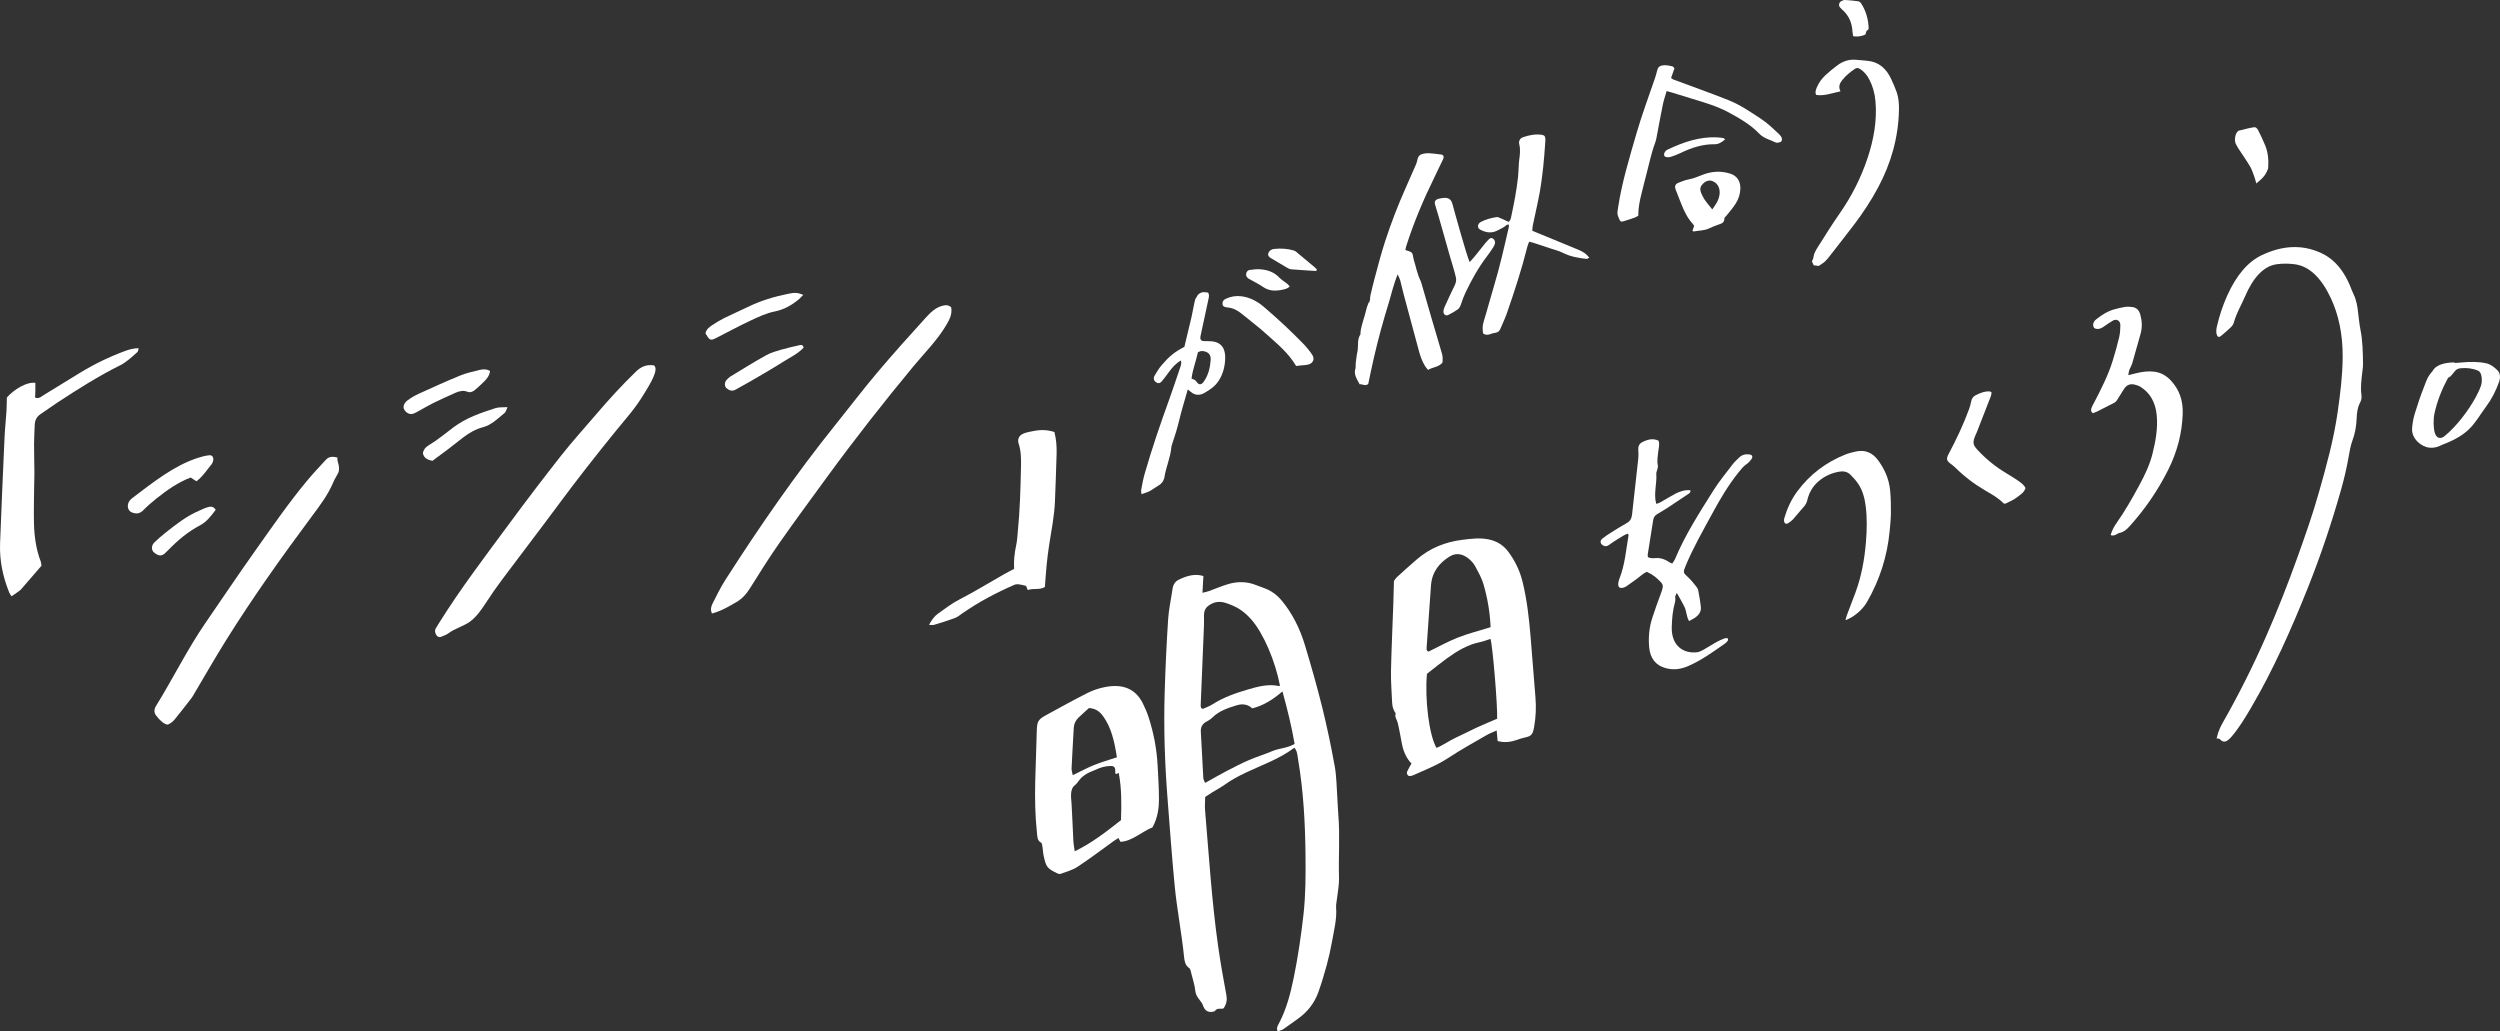 <?xml version="1.0" encoding="UTF-8"?>
<svg id="_レイヤー_2" data-name="レイヤー 2" xmlns="http://www.w3.org/2000/svg" viewBox="0 0 1333.611 550.122">
  <rect x="0" y="0" width="1333.611" height="550.122" fill="#333333" stroke="none"/>
  <defs>
    <style>
      .cls-1 {
        fill: #fff;
        stroke-width: 0px;
      }
    </style>
  </defs>
  <g id="_レイヤー_1-2" data-name="レイヤー 1">
    <g>
      <path class="cls-1" d="m620.205,425.511c.02.021.084.116.084.116-.03-.137-.059-.275-.088-.412-.001.096-.003.194.005.296Z"/>
      <path class="cls-1" d="m620.068,424.6c.044.205.088.41.132.615.001-.105.002-.207-.007-.306-.01-.11-.082-.207-.125-.309Z"/>
      <path class="cls-1" d="m507.409,163.924c-1.205-1.135-2.481-1.32-4.308-.907-4.065.919-6.934,3.884-9.681,6.916-8.499,9.381-16.995,18.78-25.182,28.492-7.678,9.109-14.94,18.646-22.421,27.96-21.229,26.431-40.615,54.417-59.035,83.208-2.475,3.868-4.474,8.097-6.601,12.213-.839,1.624-1.377,3.394-.362,5.466,4.778-1.292,8.82-3.635,12.932-6.045,3.133-1.836,5.297-4.186,7.266-7.333,5.112-8.176,10.24-16.361,15.741-24.229,8.257-11.811,16.81-23.378,25.288-35.005,14.849-20.363,30.351-40.105,46.34-59.401,5.93-7.157,12.539-13.641,17.426-21.906,1.853-3.134,3.2-5.846,2.596-9.43Z"/>
      <path class="cls-1" d="m74.006,185.763c-2.706.006-4.936.604-7.156,1.419-8.311,3.054-16.359,6.923-24.123,11.659-6.403,3.906-12.774,7.886-19.189,11.764-1.42.859-2.791,2.338-4.811,1.477.049-1.175.128-2.427.146-3.673.02-1.421-.015-2.838-.026-4.178-4.662-.653-11.406,3.553-15.181,7.82-.073,2.543-.073,5.084-.235,7.629-.28,4.389-.783,8.785-.98,13.168-.854,19.002-1.694,38.004-2.41,57-.35,9.284,1.549,17.924,4.818,26.082.308.77.822,1.422,1.27,2.18.612-.321,4.604-3.156,4.923-3.521,3.669-4.193,7.302-8.424,11.076-12.797-.169-1.069-.167-1.639-.347-2.109-2.462-6.425-3.485-13.33-3.657-20.439-.162-6.71.045-13.468.105-20.206.021-2.369.144-4.747.128-7.112-.036-5.085-.193-10.158-.182-15.248.007-3.278.246-6.577.343-9.864.077-2.599,1.026-4.562,3.193-5.969,3.083-2,6.056-4.233,9.133-6.247,10.849-7.105,21.78-14.02,33.221-19.713,3.447-1.716,6.292-4.477,9.226-7.071.376-.332.418-1.153.715-2.051Z"/>
      <path class="cls-1" d="m558.314,301.5c.367-3.64.804-7.284,1.371-10.91,1.222-7.821,2.805-15.614,3.084-23.498.297-8.393.672-16.791.876-25.177.093-3.816-.192-7.599-1.172-11.476-3.952-1.185-7.098-1.321-11.422-.459-1.781.355-3.616.647-5.305,1.391-2.216.976-3.108,3.03-2.332,5.366,1.303,3.924,1.324,8.095,1.231,12.272-.258,11.667-.563,23.341-1.742,35.043-.221,2.19-.314,4.411-.78,6.562-.938,4.332-1.435,8.649-1.136,12.831-2.038,1.088-3.878,2.016-5.679,3.041-7.836,4.46-15.563,9.227-23.529,13.311-4.046,2.074-7.614,4.873-11.332,7.481-2.025,1.42-3.44,3.449-4.879,6.043,1.217,0,2.042.196,2.795-.033,3.698-1.124,7.402-2.253,11.052-3.611,1.396-.52,2.67-1.618,3.967-2.517,8.838-6.127,18.144-11.02,27.721-15.189.729-.317,1.603-.376,2.36-.278,1.355.176,2.672.563,3.866.83.313.762.568,1.382.92,2.239,3.01-1.156,6.092.143,9.134-1.613.314-4.007.545-7.83.931-11.649Z"/>
      <path class="cls-1" d="m339.2,198.257c-7.474,7.247-14.534,14.969-21.355,22.973-6.176,7.248-12.582,14.276-18.491,21.778-9.489,12.047-18.79,24.284-27.919,36.661-12.683,17.196-25.649,34.165-37.067,52.427-.634,1.014-1.282,2.02-1.884,3.056-.7,1.206-.41,2.295.125,3.348.583,1.149,1.586,1.607,2.676,1.208,1.537-.562,3.127-1.232,4.465-2.257,2.137-1.637,8.408-4.005,10.577-5.567,3.711-2.673,6.318-6.356,8.845-10.259,2.725-4.209,5.588-8.329,8.574-12.324,10.041-13.434,20.251-26.718,30.231-40.206,9.862-13.328,20.051-26.329,30.468-39.137,6.124-7.53,10.399-11.979,15.494-20.479,2.247-3.75,7.881-12.449,4.903-14.575-4.135-.583-6.987.78-9.642,3.354Z"/>
      <path class="cls-1" d="m1332.265,197.549c-1.699-1.689-3.584-3.226-6.031-3.755-4.351-.94-8.787-.84-13.266-.426-1.133.105-2.265.184-3.398.276.001-.069.001-.139.002-.208-.505-.03-1.009-.11-1.516-.082-3.354.187-8.496.939-10.426,4.618-2.947,3.331-3.236,5.128-4.352,7.901-1.932,4.801-3.586,9.734-5.099,14.687-.79,2.588-1.298,5.341-1.465,8.011-.337,5.406,4.798,9.736,9.193,10.232,2.294.259,4.535-.274,6.734-1.478,15.678-5.937,17.107-11.734,23.668-20.586,2.909-3.925,5.098-8.269,6.767-12.921.86-2.399.746-4.721-.811-6.268Zm-8.829,8.268c-.704,2.025-1.635,4.002-2.662,5.88-4.144,7.576-10.364,15.737-16.732,20.93-2.172,1.771-4.248,1.156-5.15-1.528-.866-2.578-.896-7.514-.256-10.469,1.444-6.664,3.931-12.9,7.283-19.135,1.484-.261,3.09-3.182,4.24-4.146.69-.578,1.699-.844,2.564-.925,3.219-.3,6.352.079,9.26,1.342,2.077.902,2.328,5.534,1.452,8.051Z"/>
      <path class="cls-1" d="m180.062,244.137c-2.694-.805-4.617-.602-6.232,1.14-3.487,3.763-7,7.514-10.294,11.482-10.043,12.101-18.988,25.192-28.141,38.082-8.69,12.238-17.033,24.768-25.575,37.132-9.818,14.209-17.471,29.891-26.576,44.583-1.146,1.849-1.108,3.516-.098,4.955,1.23,1.752,4.914,5.776,6.747,4.87,1.137-.562,2.297-1.411,3.141-2.437,3.15-3.832,6.184-7.781,9.236-11.71.482-.62.838-1.358,1.247-2.046,5.654-9.512,11.144-19.143,16.993-28.513,14.275-22.868,29.828-44.707,45.807-66.189,4.286-5.762,8.652-11.446,11.489-18.275.769-1.852,1.943-3.521,2.799-5.342.986-3.603-1.156-5.964-.543-7.73Z"/>
      <path class="cls-1" d="m101.709,254.734c1.019.66,1.888,1.223,3.093,2.003,3.475-2.611,5.549-6.094,8.072-9.072.248-.292.387-.705.552-1.074.898-2.014.126-3.927-1.758-3.738-2.115.212-4.259.78-6.338,1.468-12.707,4.204-23.488,12.857-34.433,21.12-.462.349-.92.72-1.33,1.142-2.136,2.2-1.761,5.774.796,6.769,2.034.791,4.029.902,6.023-1.124,2.203-2.238,4.566-4.306,6.986-6.238,5.768-4.605,11.745-8.771,18.337-11.255Z"/>
      <path class="cls-1" d="m242.98,209.526c2.098-.951,4.251-1.378,6.303-.565,1.525.604,2.861.048,4.066-.938,1.775-1.452,3.469-3.052,5.103-4.707,1.363-1.381,2.615-2.916,2.962-5.42-2.002-1.135-3.836-.968-5.578-.548-3.537.853-7.126,1.649-10.543,3.049-7.394,3.029-14.709,6.37-22.02,9.703-2.024.923-4.01,2.105-5.855,3.458-1.868,1.37-2.511,3.31-1.927,4.607.872,1.933,2.935,3.107,4.799,2.576.867-.247,1.704-.744,2.529-1.193,2.821-1.534,5.592-3.213,8.453-4.623,3.868-1.906,7.797-3.627,11.708-5.4Z"/>
      <path class="cls-1" d="m382.149,180.244c6.04-3.058,12.012-6.331,18.114-9.184,4.224-1.975,8.568-4.021,12.954-4.895,4.826-.961,8.924-3.203,12.824-6.429.827-.684,1.544-1.542,2.455-2.464-3.134-1.196-4.33-1.298-7.987-.561-7.326,1.476-14.528,3.599-21.5,6.998-4.218,2.056-8.507,3.895-12.715,5.979-2.184,1.082-4.305,2.394-6.372,3.771-1.573,1.048-3.183,2.206-3.597,4.421,2.344,3.816,2.651,3.969,5.823,2.363Z"/>
      <path class="cls-1" d="m247.055,233.375c3.249-2.485,6.725-4.476,10.472-5.44,4.631-1.192,8.071-4.704,11.759-7.744.586-.483.778-1.594,1.418-3-2.523.179-4.541-.079-6.397.523-7.709,2.504-15.441,5.05-22.357,10.211-4.469,3.335-8.779,6.967-13.521,9.787-1.585.943-2.595,2.271-2.837,4.183.613,2.37,2.19,3.363,5.099,3.917,2.601-1.926,5.389-3.947,8.138-6.037,2.76-2.099,5.468-4.292,8.224-6.399Z"/>
      <path class="cls-1" d="m426.648,184.096c-3.195.745-6.406,1.412-9.572,2.342-2.806.824-5.706,1.583-8.311,3.029-6.441,3.575-12.745,7.509-19.082,11.352-.792.48-1.506,1.213-2.156,1.94-1.081,1.209-1.108,3.303-.028,4.264,1.405,1.251,3.002,1.88,4.916.809,3.134-1.754,6.287-3.461,9.393-5.282,5.391-3.161,10.81-6.269,16.107-9.64,3.654-2.326,7.623-4.114,10.76-7.453-.275-1.399-1.08-1.581-2.026-1.361Z"/>
      <path class="cls-1" d="m88.632,294.521c.389-.444.854-.803,1.265-1.226,5.094-5.244,10.558-9.787,16.835-13.067,3.353-1.752,5.856-4.903,8.323-8.283-1.32-2.031-2.847-1.758-4.213-1.395-1.576.419-3.098,1.232-4.64,1.888-6.418,2.729-12.075,7.083-17.672,11.544-2.112,1.683-4.187,3.449-6.156,5.341-1.758,1.688-1.744,4.291.029,5.604,1.721,1.274,3.705,2.471,6.229-.406Z"/>
      <path class="cls-1" d="m713.918,434.612c-.26-3.112-.32-6.28-.543-9.403-.392-5.472-.403-11.102-1.354-16.357-1.914-10.572-4.094-21.057-6.644-31.353-2.78-11.222-5.94-22.275-9.241-33.24-2.724-9.049-6.788-17.172-12.531-24.027-2.079-2.481-4.488-4.407-7.335-5.722-2.039-.941-4.224-1.586-6.316-2.423-4.641-1.857-9.619-2.038-14.837-.486-3.451,1.027-6.857,2.516-10.292,3.742-1.029.367-2.085.544-3.382.873.177-3.123.335-5.893.507-8.918-4.49-1.436-8.974-.154-13.381,2.069-1.508.76-2.733,2.395-3.029,4.493-.768,5.454-2.042,10.955-2.393,16.356-.849,13.059-1.462,26.1-1.85,39.098-.568,19.014.052,37.783,1.5,56.361,1.217,15.619,2.329,31.262,3.829,46.807,1.239,12.838,3.737,25.211,5.014,38.018.224,2.245.658,4.497,2.632,5.826.843.567,1.049,2.233,1.37,3.483.752,2.926,1.691,5.811,2.013,8.881.368,3.517,3.197,4.938,4.18,7.91.927,2.803,3.079,3.881,6.117,2.842.182-.351.364-.702.546-1.053-.178.358-.356.716-.536,1.085,1.396-2.182,3.364-.939,4.777-1.595,1.7-2.554,1.903-4.71,1.44-7.192-1.619-8.672-3.166-17.382-4.409-26.195-3.353-23.774-4.884-48.105-6.931-72.276-.194-2.288.033-4.697.065-7.081,1.448-.952,2.6-1.746,3.777-2.475,2.209-1.368,4.501-2.557,6.635-4.076,3.66-2.606,7.473-4.635,11.394-6.498,8.662-4.114,17.639-7.125,25.767-13.223,1.654,1.848,1.652,4.313,2.028,6.53,2.807,16.557,3.747,33.633,3.914,50.938.101,10.54.109,21.116-1.11,31.805-1.265,11.093-2.881,22.253-5.153,33.334-1.683,8.207-3.752,16.528-7.844,24.332-.622,1.186-1.602,2.581-.745,4.321.913-.321,2.02-.47,2.929-1.074,2.676-1.778,5.268-3.748,7.903-5.623,4.987-3.549,8.759-8.229,10.876-14.179,1.678-4.715,3.133-9.503,4.437-14.296,1.142-4.196,2.099-8.439,2.843-12.669,1.063-6.04,2.67-12.112,2.189-18.111-.123-1.532.296-3.217.468-4.832.386-3.624,1.191-7.342,1.084-10.854-.343-11.249.556-22.746-.376-33.873Zm-73.395-58.929c.57-14.03,1.163-28.062,1.729-42.091.065-1.603.016-3.19-.002-4.781-.036-3.294.864-4.931,3.574-6.471,2.79-1.586,5.523-1.513,8.026-.705,2.639.851,5.249,1.932,7.547,3.43,2.297,1.497,4.399,3.413,6.227,5.528,6.409,7.421,12.642,21.926,15.161,35.13-.176.091-.387.289-.522.258-5.476-1.268-11.149.2-16.798,1.88-6.394,1.901-12.746,4.072-18.769,7.918-1.664,1.062-3.514,1.67-5.067,2.388-1.317-.425-1.145-1.521-1.106-2.483Zm38.09,25.024c-4.103,1.755-8.31,3.016-12.41,4.783-3.92,1.69-7.786,3.667-11.628,5.675-3.835,2.004-7.611,4.203-11.72,6.488-.381-1.003-.903-1.745-.954-2.609-.485-8.219-.878-16.462-1.325-24.691-.137-2.524.848-4.288,3.126-5.465,1.038-.536,2.096-1.221,2.967-2.072,3.899-3.812,8.482-5.149,13.018-6.573,3.249-1.02,6.128-.448,8.318,1.635,5.714-1.412,10.764-4.452,16.115-9.052,2.724,9.895,4.873,18.656,6.483,28.011-4.048,2.374-8.135,2.223-11.99,3.871Z"/>
      <path class="cls-1" d="m933.715,242.534c-2.208-.445-4.311-.16-6.167,1.721-1.084,1.099-2.269,2.111-3.206,3.347-3.528,4.648-7.278,9.15-10.388,14.11-7.381,11.77-14.949,23.453-20.397,36.461-.368.879-1.001,1.641-1.52,2.472-.538-.241-.901-.346-1.206-.55-2.349-1.573-4.805-2.643-7.786-2.381-1.313.116-2.779.161-3.986-.544-.038-.606-.141-1.026-.078-1.43.959-6.103,1.951-12.202,2.905-18.305.22-1.407.885-2.408,2.009-3.094,1.974-1.205,3.973-2.356,5.917-3.624,3.657-2.384,7.289-4.822,10.914-7.273.53-.358,1.176-.76,1.018-1.9-2.787-.335-5.515.512-8.131,1.881-2.742,1.434-5.39,3.132-8.101,4.657-.629.354-1.35.474-2.004.693-1.505-5.38.441-10.768.029-15.954-.071-.894.477-1.898.685-2.861.117-.541.265-1.154.155-1.646-.564-2.52-.037-5.075.237-7.636.194-1.811.847-3.671.128-5.592-2.916-1.42-5.885-.698-8.815.861-1.438.765-2.122,2.11-1.999,3.917.105,1.538.178,3.114.011,4.663-1.073,9.975-2.234,19.946-3.321,29.921-.222,2.035-.974,3.513-2.714,4.504-2.706,1.542-5.375,3.177-8.028,4.845-1.726,1.086-3.453,2.201-5.07,3.487-1.347,1.072-1.262,2.533.006,3.458,1.135.827,2.248.883,3.547-.077,1.658-1.226,3.38-2.35,5.125-3.401,1.595-.96,3.163-2.056,4.868-2.603.205.44.436.682.399.892-1.37,7.771-1.893,15.685-4.888,23.183-.212.531-.364,1.097-.48,1.658-.563,2.715.468,3.803,2.851,3.005.495-.166,1-.383,1.443-.69,1.798-1.246,3.593-2.504,5.354-3.821,1.746-1.306,3.373-2.841,5.363-3.857.943.48,1.874.858,2.709,1.403,1.058.689,2.124,1.406,3.035,2.299,3.144,3.081,3.697,2.991,1.734,8.185-1.581,4.181-3.046,8.41-4.442,12.657-1.694,5.157-2.147,10.404-1.687,15.651.52,5.94,3.447,9.604,8.513,11.101,3.982,1.177,8.003.814,12.066-.912,7.053-2.996,13.409-7.584,19.81-12.073.552-.387,1.071-.9,1.488-1.46.204-.274.139-.788.219-1.357-.689,0-1.339-.178-1.897.034-1.479.565-2.956,1.203-4.365,1.988-2.244,1.249-4.409,2.704-6.656,3.946-1.163.643-2.425,1.321-3.649,1.461-6.962.796-13.91-3.159-13.467-13.881.17-4.111.447-8.262,1.599-12.317.33-1.161.391-2.196.237-3.339-.068-.502.438-1.156.845-2.127,1.508,2.704,2.889,4.96,4.065,7.354,1.158,2.356,1.054,5.385,2.492,7.671,1.197-.675,2.309-1.175,3.304-1.892,1.758-1.267,3.181-3.013,2.985-5.35-.257-3.063-.864-6.06-1.393-9.063-.116-.657-.436-1.323-.833-1.809-1.476-1.803-2.887-3.712-4.574-5.249-2.7-2.458-2.819-2.549-1.271-6.263,3.954-9.483,9.05-18.33,13.901-27.303,4.241-7.846,8.748-15.529,14.293-22.436,1.339-1.668,2.613-3.311,4.391-4.469.987-.643,1.81-1.718,2.58-2.717.702-.912.289-2.034-.707-2.235Z"/>
      <path class="cls-1" d="m816.5,339.851c-.826-9.948-1.927-19.81-4.259-29.364-1.469-6.02-4.015-11.211-7.457-15.915-2.749-3.756-6.246-5.912-10.637-6.822-4.652-.964-9.337-.39-14.053.207-8.894,1.125-17.235,4.255-24.624,10.714-3.418,2.988-6.815,6.008-10.166,9.092-.837.77-1.457,1.843-1.708,2.169-.122,4.588-.197,8.4-.331,12.216-.421,11.917-.995,23.845-1.241,35.75-.117,5.633.37,11.222.598,16.83.09,2.207.696,4.17,1.899,5.833 0.0.002-0.0.004 0.0.007-.647,2.039.675,3.313,1.075,4.943.931,3.793,1.526,7.716,2.31,11.569q1.3,6.391,5.053,10.216c-.788,1.44-1.647,2.798-2.294,4.257-.53,1.195.401,2.585,1.491,2.424.541-.08,1.104-.156,1.613-.384,6.373-2.865,12.84-5.334,18.888-9.323,6.626-4.37,13.533-8.157,20.35-12.116,1.627-.945,3.386-1.567,5.389-2.476.194,2.129.348,3.825.512,5.63,3.394.884,6.571.638,9.805-.481,1.407-.487,2.825-.978,4.255-1.282,3.909-.833,4.65-1.527,5.404-5.763.937-5.259,1.135-10.501.718-15.711-.86-10.74-1.7-21.485-2.591-32.219Zm-72.115,39.805c.044.103.116.199.125.309.009.099.008.201.007.306-.044-.205-.088-.41-.132-.615Zm16.665-34.684c.748-10.899,1.517-21.799,2.307-32.698.529-7.295,4.58-12.16,10.085-15.493,3.814-2.309,7.476-1.001,10.514,1.651,1.209,1.056,2.316,2.388,3.099,3.861,1.588,2.989,3.315,5.985,4.284,9.292,2.126,7.257,3.447,14.815,3.822,22.987-6.196,1.928-11.937,3.356-17.491,5.545-5.367,2.115-10.541,5.013-15.669,7.503-1.241-.585-1.016-1.706-.951-2.649Zm37.585,38.436c-3.494,1.501-7.121,2.975-10.696,4.619-3.779,1.737-7.484,3.725-11.27,5.438-3.567,1.614-6.853,4.102-10.372,5.497-3.909-6.531-6.343-25.936-5.1-39.501,3.706-2.89,7.026-5.634,10.476-8.133,5.531-4.007,11.266-7.455,17.727-8.763,1.931-.391,3.829-1.172,5.701-1.761,1.204,4.03,3.83,35.979,3.535,42.605Z"/>
      <path class="cls-1" d="m1257.628,164.415c-.273-1.834-.686-3.622-1.201-5.21-.521-1.605-1.302-2.855-1.875-4.402-4.066-10.976-9.851-16.898-16.605-19.953-10.318-4.666-20.826-3.778-31.481,1.301-7.193,3.428-13.375,10.425-18.406,21.619-2.217,4.932-4.042,10.301-5.43,16.222-.425,1.814-.598,3.416.03,4.862.565,1.3,1.401.927,2.116.347,1.819-1.477,3.624-3.059,5.398-4.768.565-.543,1.195-1.444,1.486-2.475,1.497-5.31,3.934-9.09,5.874-13.669,4.51-10.649,10.269-16.42,17.026-17.345,3.186-.436,6.391-.389,9.541.019,7.775,1.008,14.202,7.258,19.247,18.026,4.074,8.696,6.445,19.044,6.336,31.726-.085,9.869-1.293,19.426-2.66,29.006-2.159,15.131-6.078,28.968-9.97,42.776-3.385,12.01-7.398,23.332-11.438,34.627-5.183,14.491-10.703,28.482-16.593,41.918-7.116,16.232-14.782,31.462-22.918,45.782-1.372,2.415-2.75,4.928-3.666,9.103.775.153,1.36-.04,1.738.395,2.225,2.553,4.258.948,6.416-1.577,3.786-4.429,7.149-9.963,10.456-15.614,11.295-19.301,21.166-41.168,30.331-64.256,6.539-16.475,12.415-33.774,17.526-51.941,1.515-5.386,2.855-11.026,3.874-16.76.563-3.173,1.052-6.313,2.071-9.047,1.375-3.689,2.14-7.596,2.292-11.996.104-3.027.537-6.013,1.806-8.289.667-1.196.955-2.702.753-4.109-.609-4.222.025-8.39.494-12.592.137-1.228.355-2.488.343-3.693-.067-6.422-.189-12.781-1.401-18.755-.722-3.558-.955-7.553-1.51-11.278Z"/>
      <path class="cls-1" d="m612.643,382.399c-.812-2.477-1.853-4.845-2.979-7.126-4.111-8.325-11.299-10.506-20.206-8.764-3.082.603-6.266,1.618-9.22,3.102-7.378,3.708-14.665,7.751-21.962,11.74-4.585,2.507-5.06,3.437-5.212,8.677-.255,8.79-.579,17.59-.811,26.375-.248,9.395-.076,18.699.905,27.814.219,2.038.138,4.204,2.145,5.235.586.301.676,1.652.841,2.582.233,1.317.22,2.734.494,4.03,1.355,6.416,1.887,7.128,7.141,9.708.596.293,1.393.607,2.012.377,3.049-1.131,6.276-1.96,9.06-3.785,6.391-4.192,12.56-8.905,18.825-13.394.962-.69,1.958-1.312,2.922-1.954.442.809.784,1.434,1.121,2.051,6.161-.285,11.177-5.327,17.07-7.704,2.87-5.286,3.457-10.354,3.451-15.334-.008-5.951-.397-11.832-.712-17.721-.485-9.093-2.196-17.71-4.883-25.91Zm-39.844,5.829c.113-2.184,1.026-3.979,2.586-5.478,1.773-1.703,3.613-3.316,5.52-5.056,3.562.224,5.697,1.869,7.428,4.208,4.541,6.136,6.202,13.843,7.467,22.08-4.29,1.43-8.248,2.536-12.119,4.101-3.732,1.509-7.374,3.493-11.423,5.445-.228-1.251-.694-2.445-.636-3.709.328-7.188.803-14.396,1.177-21.591Zm25.195,49.27c-7.838,6.169-15.496,12.173-24.672,16.629-.306-2.097-.643-3.569-.724-5.104-.354-6.673-.563-13.383-.968-20.042-.217-3.573-1.115-8.068,1.9-10.212.973-.692,2.403-3.057,3.306-3.881,3.182-2.902,6.011-3.462,8.046-4.444,2.046-.988,4.558-1.77,7.771-1.863,4.494.104.238,6.184,4.101,3.669,1.612,8.121,1.525,16.509,1.241,25.248Z"/>
      <path class="cls-1" d="m1149.304,198.294c-3.204-.412-6.346-.038-9.53.744-1.356.333-2.712.669-4.448,1.098.224-1.205.266-2.029.539-2.767.45-1.214,1.198-2.33,1.559-3.56,1.502-5.116,2.865-10.27,4.361-15.388,1.055-3.61.92-7.007-.009-10.446-.696-2.578-2.125-3.942-4.455-4.216-1.246-.146-2.541-.207-3.803-.024-1.782.258-3.558.746-5.329,1.193-3.619.914-6.846,2.908-9.895,5.359-.426.343-.873.726-1.166,1.195-.559.894-.717,1.878-.343,2.853.335.873,1.043,1.055,1.828,1.127,1.191.11,2.272-.3,3.324-1.018,1.697-1.158,3.373-2.377,5.13-3.39,2.037-1.173,4.04.017,4.031,2.474-.007,2.115-.151,4.31-.642,6.387-.993,4.201-2.16,8.377-3.44,12.509-2.45,7.908-6.223,15.209-9.994,22.501-.461.891-1.017,1.753-1.334,2.694-.324.962-.393,1.999.736,2.787.673-.259,1.536-.511,2.347-.917,2.996-1.502,5.965-3.085,8.965-4.574,1.054-.523,1.607-1.47,2.202-2.464,1.029-1.718,2.092-3.414,3.19-5.081,1.454-2.207,3.413-2.712,5.532-2.222,1.092.252,2.207.606,3.154,1.197,5.155,3.215,7.992,8.314,8.664,14.969.703,6.965-.533,13.917-2.255,20.794-1.484,5.925-4.13,11.394-7.011,16.72-3.764,6.96-7.666,13.832-12.208,20.258-1.366,1.933-2.408,4.034-3.093,6.332,2.026.934,3.404-.92,5.023-1.227,1.966-.373,3.543-1.758,5.009-3.378,8.203-9.073,15.16-19.154,20.738-30.321,4.715-9.438,7.346-19.354,7.678-29.86.226-7.153-1.921-12.896-6.238-17.55-2.408-2.595-5.251-4.329-8.818-4.788Z"/>
      <path class="cls-1" d="m1001.692,245.315c-2.953-3.93-6.927-5.532-11.787-4.439-1.901.427-3.82.91-5.659,1.651-9.962,4.014-18.624,10.299-25.541,19.654-3.196,4.322-5.373,9.128-6.899,14.301-.117.399-.13.842-.125,1.257.014,1.314,1.016,2.073,2.074,1.423,1.019-.626,2.039-1.374,2.867-2.286,1.891-2.084,3.602-4.372,5.51-6.434,1.007-1.087,1.63-2.186,1.977-3.681.946-4.07,3.001-7.485,6.07-10.1,3.247-2.766,6.91-4.315,10.801-5.035,2.263-.418,4.404-.066,6.051,1.528,1.554,1.505,3.025,3.171,4.265,5.002,2.331,3.444,3.41,7.584,3.962,11.935.798,6.286.641,12.672.118,19.106-.746,9.178-2.38,18.2-5.61,26.958-1.498,4.062-3.09,8.088-4.609,12.143-.284.757-.423,1.569-.672,2.517,4.174-1.41,9.006-5.458,11.348-9.5,6.826-11.783,10.895-24.442,12.186-37.949.313-3.278.65-6.573.681-9.834.038-3.97-.047-7.953-.417-11.858-.599-6.323-3.083-11.692-6.589-16.358Z"/>
      <path class="cls-1" d="m1076.37,256.316c-1.968-1.383-4.025-2.623-6.082-3.853-5.554-3.32-10.608-7.357-15.13-12.186-2.86-3.055-3.05-4.247-1.167-8.539.116-.264.265-.513.37-.781,2.574-6.573,5.155-13.144,7.697-19.73.237-.614.227-1.325.316-1.888-.39-.263-.582-.507-.805-.524-2.737-.21-5.315.796-7.832,2.12-1.135.597-1.858,1.597-2.168,2.984-.312,1.398-.631,2.814-1.121,4.158-3.023,8.282-6.78,16.216-10.895,23.963-1.373,2.585-1.284,3.613.833,5.22.907.689,1.837,1.362,2.651,2.171,4.852,4.827,10.225,8.851,16.013,12.244,3.372,1.977,6.813,3.837,9.634,6.728.241.247.693.243.953.326,2.113-1.104,4.294-1.876,6.097-3.29,1.749-1.371,3.913-2.509,4.777-5.069-.975-1.944-2.603-2.973-4.14-4.054Z"/>
      <path class="cls-1" d="m1194.896,80.482c1.81,2.797,3.698,5.421,5.432,8.384.893,1.526,1.556,3.578,2.261,5.484.403,1.09.683,2.363,1.005,3.505,2.43-2.096,4.798-3.582,6.341-8.015.335-4.453-.096-8.64-1.511-12.087-1.21-2.947-2.51-5.771-3.892-8.404-.478-.909-1.322-1.603-2.003-1.499-2.776.425-5.555,1.166-8.331,1.88-.351.09-.716.635-1.03,1.091-.993,1.44-1.27,4.346-.486,5.974.661,1.373,1.453,2.512,2.215,3.688Z"/>
      <path class="cls-1" d="m746.973,149.703c.68,2.498,1.211,5.059,1.879,7.563,2.676,10.022,5.367,20.038,8.084,30.043.746,2.746,1.692,5.399,3.113,7.76.472.784,1.094,1.448,1.728,2.272,2.605-1.62,5.611-1.398,7.677-3.882.228-1.823.172-3.433-.298-5.006-1.9-6.361-3.774-12.735-5.633-19.115-1.789-6.141-3.547-12.296-5.322-18.444-.102-.355-.208-.717-.371-1.035-1.821-3.562-2.503-7.673-3.715-11.527-.366-1.163-.313-2.722-1.002-3.48-.762-.839-2.154-.968-3.43-1.468.153-.694.258-1.436.482-2.141,4.054-12.767,9.287-25.028,15.174-37.011,1.54-3.135,3.062-6.281,4.538-9.449.523-1.123.134-2.157-.909-2.314-2.234-.335-4.489-.59-6.753-.743-1.007-.068-2.065.112-3.087.323-1.478.305-2.601,1.112-2.959,2.958-.195,1.003-.515,2.013-.922,2.954-1.796,4.162-3.632,8.307-5.475,12.447-4.115,9.241-7.739,18.668-10.879,28.3-2.171,6.66-3.919,13.421-5.713,20.173-.765,2.878-1.461,5.773-2.126,8.673-.198.864-.183,1.768-.266,2.654-.079.437-.158.875-.237,1.312-.052-.014-.103-.029-.155-.044.128-.426.257-.852.387-1.286-1.51,2.452-2.027,5.288-2.754,7.995-.901,3.354-2.291,6.644-2.315,10.172-1.805,2.684-1.054,5.668-1.469,8.517-.111.763-.339,1.516-.452,2.28-.226,1.524-.442,3.052-.599,4.58-.105,1.019.092,2.094-.187,3.052-.609,2.094-.037,3.771.775,5.416.474.959,1.016,1.873,1.527,2.808,1.474-.285,2.751,1.203,4.561-.158,1.001-4.669,1.986-9.595,3.127-14.491,1.145-4.914,2.373-9.815,3.699-14.688,1.326-4.872,2.776-9.715,4.252-14.547,1.458-4.774,2.482-9.689,4.662-14.79.576,1.399,1.083,2.336,1.364,3.368Z"/>
      <path class="cls-1" d="m842.159,133.304c-7.182-3.005-14.392-5.939-21.592-8.9-1.039-.427-2.077-.854-3.158-1.297.077-.979.051-1.875.23-2.736,1.21-5.822,2.591-11.62,3.662-17.459.838-4.567,1.393-9.179,1.915-13.779.45-3.958.679-7.926,1-11.889.073-.896.161-1.795.174-2.688.024-1.619-.42-2.417-1.809-2.631-3.418-.526-6.855.126-10.229,1.304-1.534.535-2.325,2.066-1.914,3.698.691,2.748.387,5.517-.018,8.338-.164,1.144-.193,2.299-.267,3.449-.123,1.919-.159,3.841-.362,5.757-.735,6.917-2.089,13.768-3.531,20.604-.231,1.096-.355,2.292-1.415,3.298-1.268-.57-2.585-1.194-3.928-1.752-.826-.343-1.707-.928-2.539-.807-2.868.418-5.711,1.159-8.427,2.582-.842.441-1.396,1.15-1.511,2.056-.121.963.427,1.632,1.181,2.038,3.016,1.624,6.115,2.184,9.52.291,1.479-.823,3.05-1.384,4.362-2.625.304-.288.827-.279,1.342-.435.03.56.135.938.056,1.281-2.455,10.719-4.861,21.446-8.067,32.002-1.881,6.195-3.485,12.471-5.406,18.653-.696,2.24-.624,4.241-.239,6.269,1.163.762,2.325.83,3.622.345.993-.372,2.028-.615,3.052-.786,1.147-.192,1.96-.806,2.46-1.99,1.207-2.857,2.578-5.658,3.586-8.583,4.014-11.644,7.864-23.34,10.835-35.292.211-.849.6-1.66.988-2.708,1.123.313,2.091.545,3.034.852,2.789.906,5.57,1.833,8.349,2.769,2.137.719,4.375,1.231,6.375,2.246,3.999,2.029,8.306,2.824,12.712,3.313.444.049.961-.341,1.635-.601-1.654-2.162-3.601-3.314-5.681-4.184Z"/>
      <path class="cls-1" d="m948.881,71.399c-3.032-2.822-6.006-5.719-9.445-7.977-5.605-3.681-11.157-7.524-17.354-9.986-9.741-3.87-19.63-7.357-29.45-11.024-.397-.148-.723-.488-1.215-.831.626-1.762,1.216-3.421,1.815-5.106-.41-.439-.665-.981-1.035-1.062-1.867-.409-3.731-.9-5.73-.454-1.28.286-2.076.994-2.414,2.499-.366,1.63-.871,3.243-1.414,4.83-3.313,9.678-6.899,19.267-9.734,29.102-3.729,12.939-7.686,25.826-9.717,39.137-.54,3.537-.649,3.527.626,6.436.522,1.189.91,1.467,2.119,1.111,2.027-.596,4.041-1.276,6.049-1.978.636-.222,1.234-.625,1.936-.99-.004-3.994.71-7.784,1.675-11.552.738-2.883,1.393-5.786,2.173-8.658,1.729-6.368,2.948-12.865,5.289-19.082.406-1.079.57-2.259.789-3.4,1.069-5.567,2.06-11.146,3.202-16.7.463-2.253,1.241-4.454,2.01-7.149,1.221.344,2.081.57,2.93.829,3.45,1.054,6.898,2.118,10.345,3.18,6.784,2.089,13.605,4.008,19.924,7.441,5.792,3.146,11.485,6.394,16.184,11.274,2.492,2.588,5.838,3.26,8.828,4.736.373.184.9.121,1.345.035.533-.103,1.154-.212,1.558-.576.534-.481.502-1.781.038-2.464-.396-.583-.828-1.155-1.329-1.622Z"/>
      <path class="cls-1" d="m903.532,123.473c2.723-.559,5.502-.356,8.177-1.637,1.618-.775,3.282-1.428,4.951-2.011,1.593-.556,3.221-.896,3.218-3.385-.001-.365.584-.791.903-1.183.964-1.186,1.946-2.354,2.894-3.555,1.668-2.114,3.242-4.321,4.037-6.986,1.75-5.864.12-10.55-4.726-12.089-1.494-.474-3.06-.814-4.632-.947-3.919-.33-7.797.5-11.583,2.128-1.877.807-3.744,1.455-5.713,1.835-1.929.373-3.853,1.078-5.722,1.853-1.73.717-2.128,1.927-1.453,3.67.967,2.494,1.948,4.981,2.929,7.468,1.569,3.981,3.391,7.766,6.209,10.791.3.322.505.754.714,1.074-.341.992-.627,1.825-.909,2.643.31.153.518.369.704.331Zm4.28-24.734c1.63-2.099,3.656-2.87,5.564-2.196,3.397,1.2,4.847,4.955,3.48,9.116-.28.852-.635,1.703-1.08,2.473-.636,1.099-1.386,2.122-2.362,3.59-.879-1.077-1.467-1.768-2.025-2.489-.776-1.001-1.583-1.978-2.276-3.05-.569-.88-1.028-1.862-1.472-2.839-.673-1.483-1.043-3.039.172-4.604Z"/>
      <path class="cls-1" d="m767.294,106.071c-1.775.529-2.298,1.647-1.646,3.47,1.109,3.1,8.482,29.916,9.544,33.039.588,1.729.984,3.555,1.431,5.351.38,1.523.056,2.935-.683,4.426-1.833,3.702-3.539,7.474-5.261,11.235-.314.687-.577,1.451-.66,2.189-.205,1.804,1.033,2.96,2.552,2.239,1.726-.819,3.388-1.872,5.02-2.946.95-.625,1.399-1.718,1.791-2.869.707-2.077,1.439-4.171,2.387-6.139,3.258-6.764,6.83-13.327,11.376-19.231,1.166-1.515,2.237-3.122,3.298-4.728.416-.629.781-1.344.999-2.068.332-1.101-.191-2.238-1.112-2.818-.817-.515-1.568-.142-2.205.509-.879.897-1.705,1.865-2.505,2.851-2.47,3.044-4.786,6.246-7.617,9.227-1.325-2.314-8.535-28.405-9.167-30.869-.727-2.836-2.388-3.606-4.808-3.35-.913.097-1.84.215-2.735.481Z"/>
      <path class="cls-1" d="m1008.858,42.194c-2.581-5.577-6.546-9.134-12.458-9.73-2.258-.228-4.518-.457-6.787-.602-3.294-.211-6.441.778-9.307,2.866-2.287,1.666-4.503,3.501-6.607,5.459-1.936,1.802-3.523,4.001-4.576,6.576-.487,1.191-1.005,2.408-.302,3.867,4.13.686,8.241-.893,12.976-1.918-1.277-2.572-.37-4.342.971-6.032,1.929-2.434,4.261-4.271,6.705-5.951.915-.629,1.726-.558,2.582-.04,2.193,1.33,3.842,3.27,5.081,5.635,1.858,3.543,2.957,7.448,3.324,11.649.901,10.291-.911,20.429-4.217,30.359-3.504,10.523-8.478,20.33-14.748,29.337-4.105,5.897-7.919,11.999-11.758,18.089-1.096,1.739-2.139,3.466-2.384,5.61-.082.718-.54,1.418-.788,2.033.348.782.64,1.438.931,2.092.885.123,1.75.243,2.689.373,1.061-.735,2.251-1.392,3.261-2.305,1.012-.915,1.887-2.047,2.749-3.153,4.398-5.637,8.821-11.253,13.143-16.96,4.637-6.123,8.859-12.572,12.528-19.43,6.918-12.928,10.792-26.608,11.129-41.14.077-3.324-.153-6.634-1.194-9.667-.829-2.417-1.885-4.727-2.944-7.017Z"/>
      <path class="cls-1" d="m983.439,5.825c2.942,2.856,4.516,6.531,4.755,11.034.046.864.255,1.7.379,2.488,2.244.328,4.322.073,6.379-.838.669-.708.23-2.154,1.49-2.517.174-.05.386-.649.375-.965-.167-4.922-1.49-9.333-3.988-13.177-.355-.546-.982-1.086-1.571-1.17-2.343-.337-4.714-.549-7.091-.677-.632-.034-1.366.283-1.974.634-1.196.69-1.523,2.252-.702,3.229.596.71,1.288,1.319,1.948,1.96Z"/>
      <path class="cls-1" d="m624.867,238.467c.034-.417.158-.845.296-1.249,1.434-4.189,2.766-8.389,3.795-12.709,1.315-5.519,3.022-10.957,4.652-16.758.674.537,1.145.89,1.595,1.273,2.124,1.805,4.583,2.1,7.095.679,2.906-1.644,5.788-3.494,7.792-6.568,2.327-3.57,3.311-7.552,3.486-11.741.235-5.653-2.245-8.892-7.209-9.334-1.372-.123-2.776-.031-4.156-.109-1.628-.092-2.17-.915-1.776-2.771,1.392-6.557,2.827-13.107,4.224-19.663.234-1.096.548-2.237-.231-3.422-.712-.084-1.557-.258-2.416-.265-1.131-.008-2.92.915-3.398,2.09-.268.659-.898,1.24-1.074,1.926-.782,3.043-1.208,6.172-1.927,9.228-1.175,4.992-2.626,10.787-3.812,15.953-5.369,2.735-8.362,5.36-12.126,9.772-1.437,1.685-2.636,3.654-3.772,5.607-.742,1.276-.395,2.63.525,3.333,1.239.946,2.294.886,3.392-.419,1.259-1.498,2.432-3.089,3.592-4.683,1.827-2.51,3.791-4.809,6.54-6.352.375,1.394.045,2.46-.324,3.536-1.899,5.546-3.709,11.125-5.701,16.636-4.813,13.312-9.424,26.688-13.323,40.293-.785,2.739-1.279,5.56-1.817,8.356-.141.731.06,1.512.117,2.492,1.64-.591,3.041-.925,4.319-1.6,1.646-.869,3.167-2.073,4.788-3.021,1.781-1.041,2.866-2.64,3.199-4.713.858-5.339,3.21-10.38,3.653-15.795Zm14.146-50.538c1.964-1.099,3.406-.649,4.761-.036,1.516.685,2.195,2.237,2.067,4-.301,4.129-1.21,8.15-3.662,11.64-1.259,1.793-2.578,1.99-3.736.28-.724-1.069-1.591-1.478-2.826-1.792.529-4.817,2.42-9.324,3.397-14.092Z"/>
      <path class="cls-1" d="m654,163.89c.245.049.491.096.741.115,2.843.212,5.265,1.463,7.453,3.234,4.512,3.651,9.135,7.159,13.456,11.065,5.63,5.089,11.576,9.855,15.756,16.927.964-.115,1.593-.195,2.222-.265,1.388-.155,2.791-.162,4.159-.486,2.705-.64,3.715-2.995,2.177-5.28-1.374-2.042-2.932-3.957-4.608-5.693-6.742-6.984-13.828-13.527-21.141-19.781-3.533-3.021-7.398-5.07-12.013-5.68-2.834-.375-5.523.085-8.212,1.291-1.463.656-1.983,1.579-1.836,2.938.129,1.194.966,1.439,1.846,1.615Z"/>
      <path class="cls-1" d="m677.967,137.715c2.789,1.66,5.568,3.341,8.376,4.963.745.43,1.551.908,2.384.977,4.461.37,8.94.618,13.413.908.104-.297.207-.594.311-.89-.43-.411-.84-.85-1.292-1.23-3.186-2.68-6.373-5.36-9.582-8.007-.473-.39-1.034-.718-1.612-.879-3.261-.908-6.623-1.152-10.067-.773-.378.042-.771.052-1.131.191-1.015.391-1.874,1.021-2.222,2.254-.273.968.18,1.748,1.421,2.487Z"/>
      <path class="cls-1" d="m666.069,148.646c2.567,1.513,5.298,2.743,7.745,4.447,3.219,2.241,6.73,2.237,10.439,1.422,1.224-.269,2.485-.524,3.77-1.682-.495-.537-.847-1.022-1.288-1.377-1.465-1.18-3.11-2.139-4.415-3.502-2.689-2.81-6.052-3.922-9.69-4.272-1.962-.189-4.015.027-6.016.331-1.429.217-2.24,1.868-1.728,3.226.216.573.686,1.116,1.181,1.408Z"/>
      <path class="cls-1" d="m915.834,73.275c-9.088-.426-17.768,2.475-26.297,6.545-.424.202-.892.489-1.166.88-.338.483-.667,1.125-.69,1.683-.034.845.565,1.365,1.272,1.438.769.079,1.607.09,2.357-.161,1.787-.599,3.578-1.254,5.3-2.093,5.79-2.821,11.681-4.685,17.857-4.619,2.122.022,3.669-.768,5.81-2.611-.39-.274-.693-.654-1.064-.716-1.112-.185-2.245-.293-3.379-.346Z"/>
    </g>
  </g>
</svg>